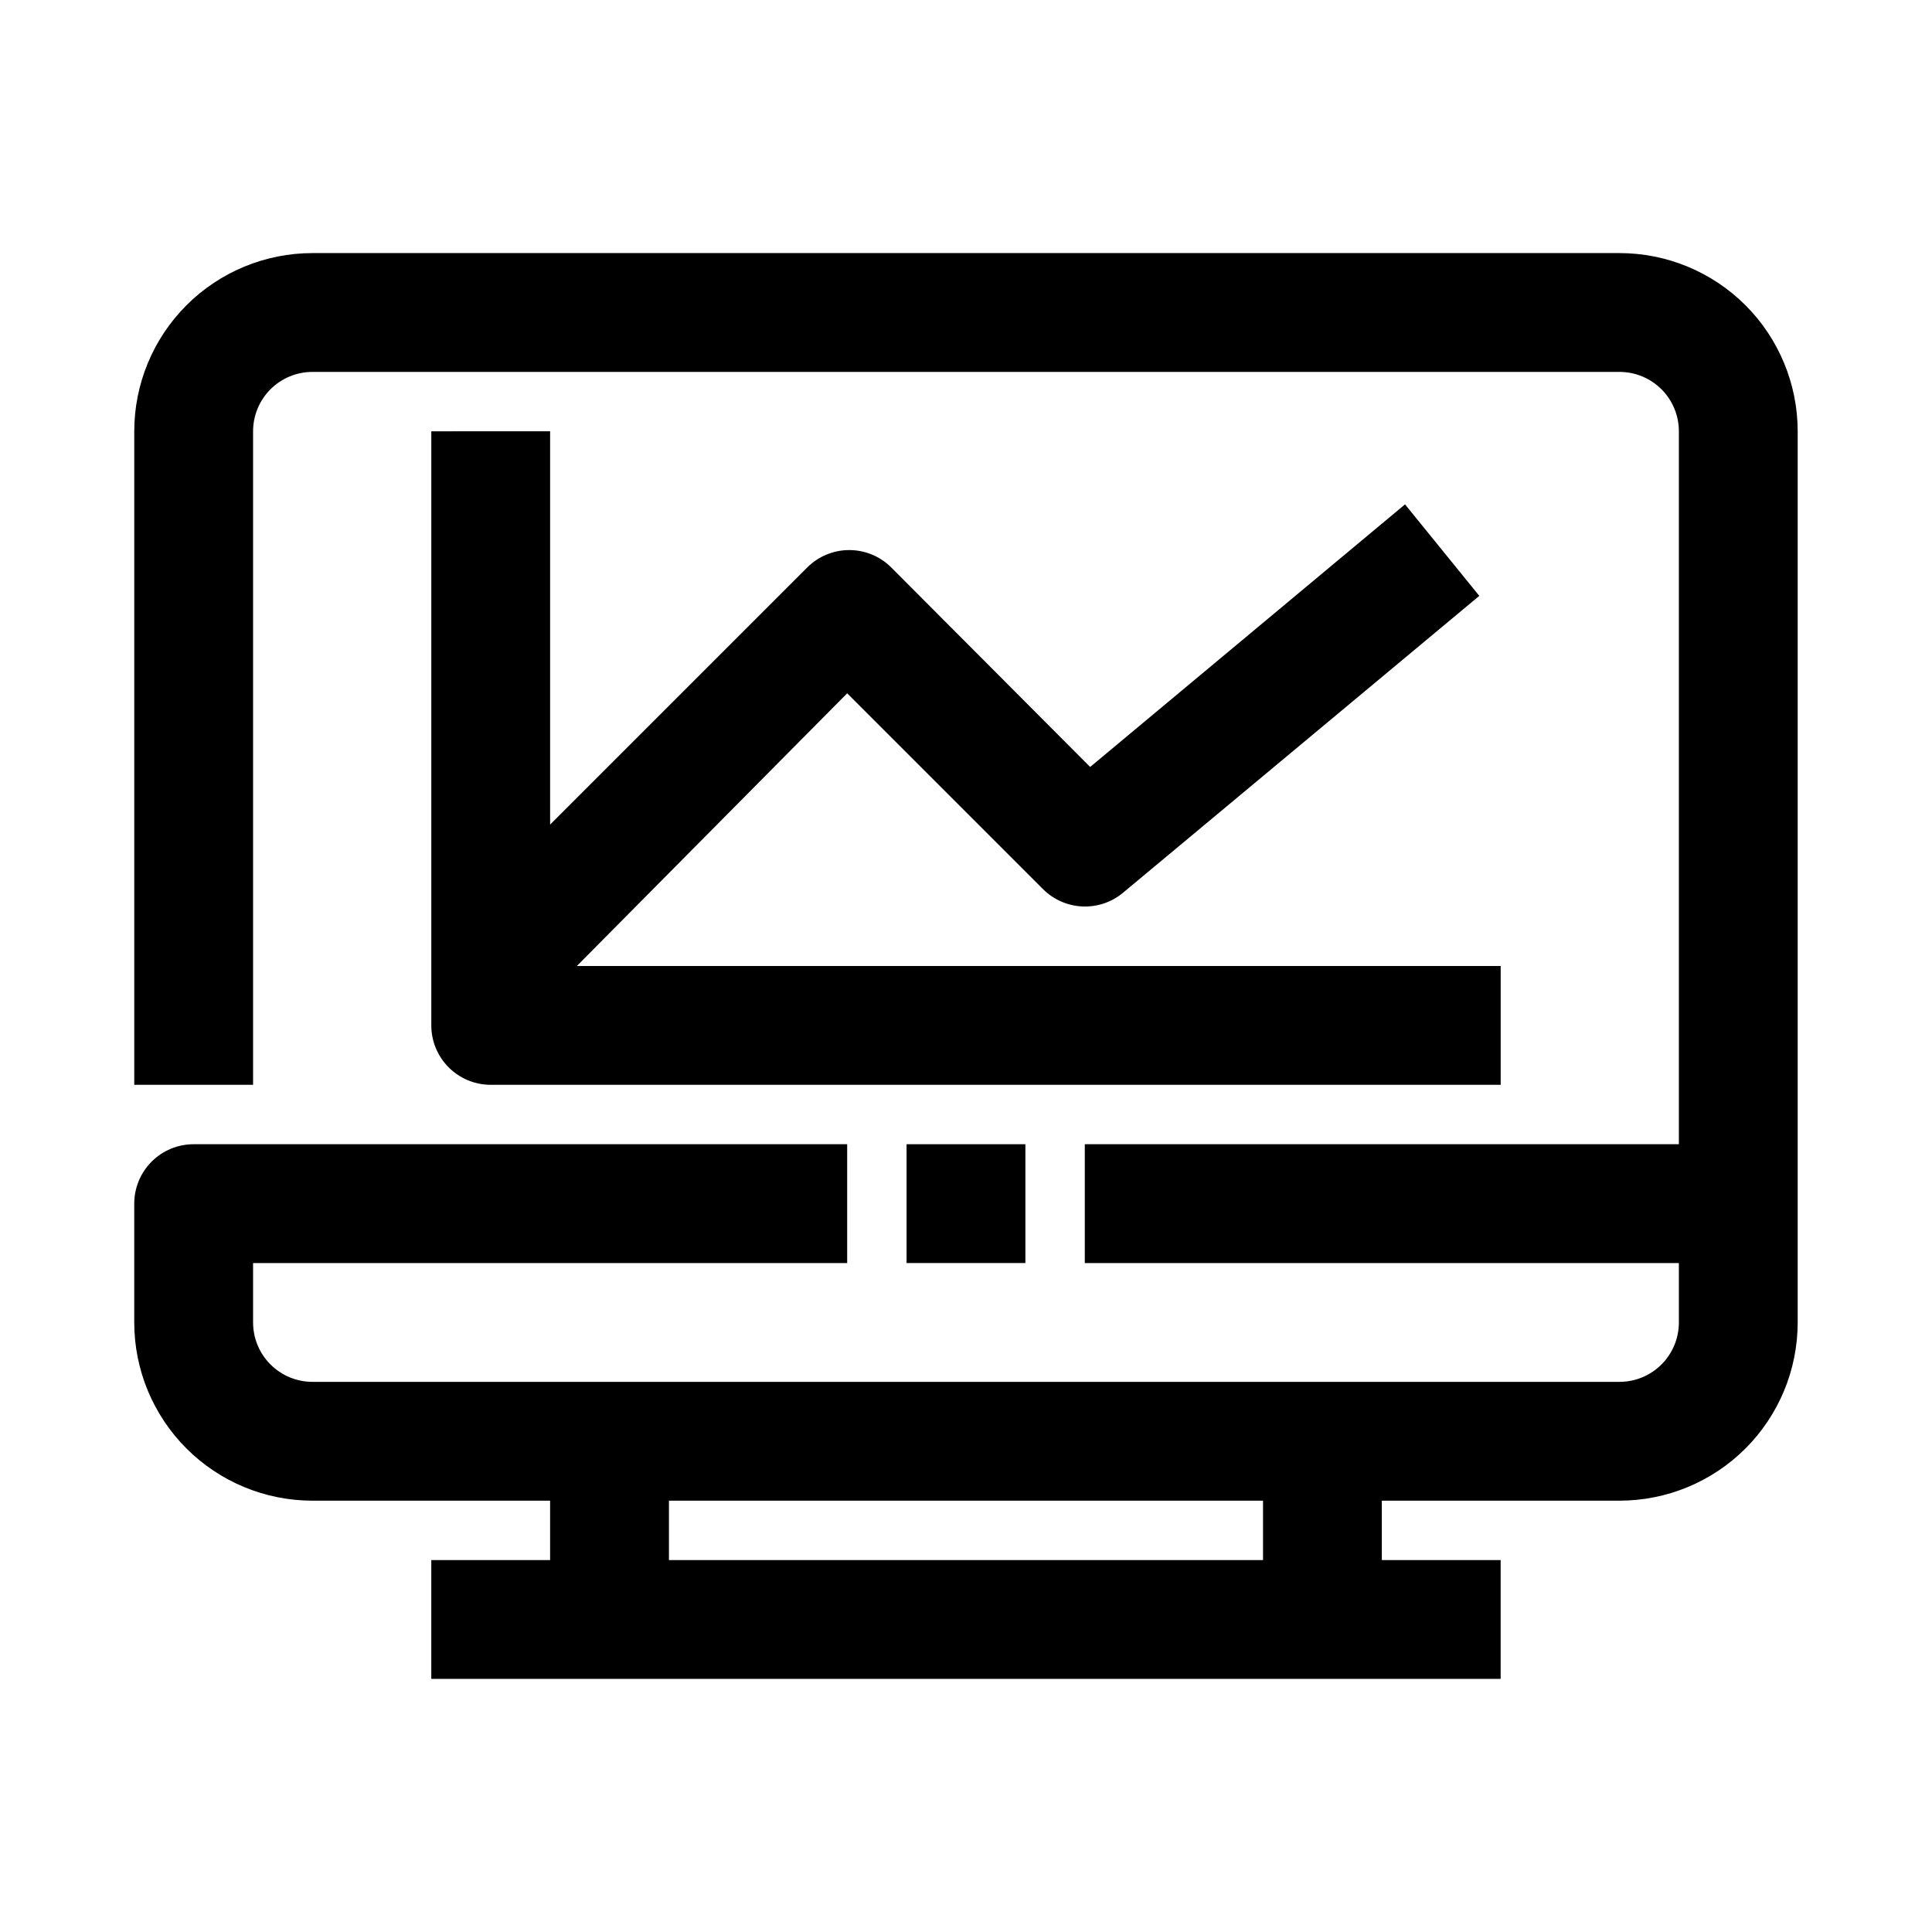 <?xml version="1.0" encoding="UTF-8"?>
<!-- Uploaded to: SVG Repo, www.svgrepo.com, Generator: SVG Repo Mixer Tools -->
<svg fill="#000000" width="800px" height="800px" version="1.1" viewBox="144 144 512 512" xmlns="http://www.w3.org/2000/svg">
 <g>
  <path d="m573.18 211.07h-346.37c-12.523 0-24.539 4.977-33.398 13.832-8.855 8.859-13.832 20.871-13.832 33.398v173.19h31.488v-173.19c0-4.176 1.66-8.18 4.609-11.133 2.953-2.953 6.957-4.609 11.133-4.609h346.37c4.176 0 8.18 1.656 11.133 4.609s4.609 6.957 4.609 11.133v188.93h-157.44v31.488h157.44v15.742c0 4.176-1.656 8.184-4.609 11.133-2.953 2.953-6.957 4.613-11.133 4.613h-346.37c-4.176 0-8.18-1.66-11.133-4.613-2.949-2.949-4.609-6.957-4.609-11.133v-15.742h157.44v-31.488h-173.19c-4.176 0-8.18 1.66-11.133 4.613-2.949 2.949-4.609 6.957-4.609 11.133v31.488-0.004c0 12.527 4.977 24.543 13.832 33.398 8.859 8.859 20.875 13.836 33.398 13.836h62.977v15.742h-31.488v31.488h283.39v-31.488h-31.488v-15.742h62.977c12.527 0 24.539-4.977 33.398-13.836 8.855-8.855 13.832-20.871 13.832-33.398v-236.16c0-12.527-4.977-24.539-13.832-33.398-8.859-8.855-20.871-13.832-33.398-13.832zm-94.465 346.37h-157.44v-15.742h157.44z"/>
  <path d="m384.25 447.23h31.488v31.488h-31.488z"/>
  <path d="m258.3 258.3v157.44c0 4.176 1.66 8.18 4.613 11.133 2.953 2.953 6.957 4.613 11.133 4.613h267.65v-31.488h-244.82l71.637-72.266 51.957 51.957-0.004-0.004c2.773 2.746 6.469 4.359 10.367 4.535 3.898 0.176 7.723-1.105 10.73-3.59l94.465-78.719-19.68-24.246-83.445 69.59-52.742-52.902c-2.949-2.934-6.938-4.578-11.098-4.578s-8.152 1.645-11.102 4.578l-68.172 68.172v-104.23z"/>
 </g>
</svg>